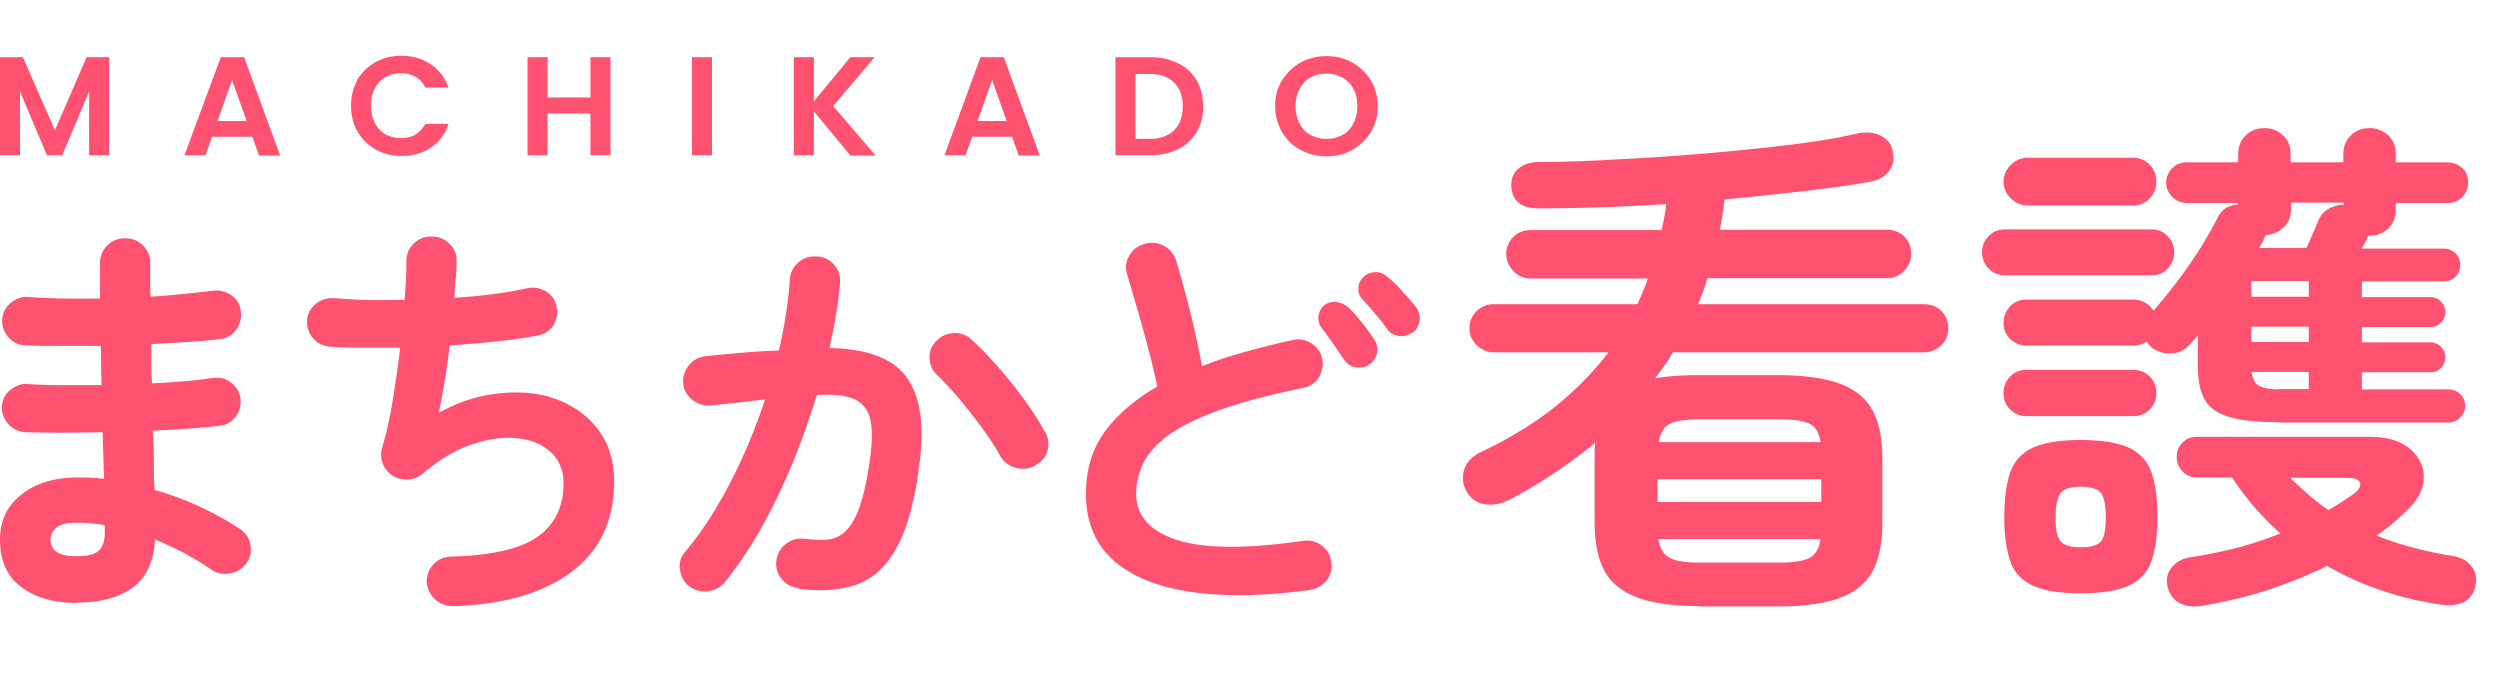 <svg width="298" height="83" viewBox="0 0 298 83" fill="none" xmlns="http://www.w3.org/2000/svg"><path d="M9.15 71.867c-2.732 0-4.943-.637-6.635-1.912C.824 68.681 0 66.811 0 64.305c0-2.252.867-4.037 2.559-5.354 1.691-1.36 3.946-2.04 6.808-2.04.998 0 1.995.043 3.036.17l-.174-5.565c-3.469.085-6.548.085-9.237 0-.824-.085-1.518-.382-2.038-1.02-.52-.595-.78-1.317-.737-2.082.087-.807.39-1.444 1.04-1.954.608-.51 1.345-.765 2.126-.68a62.12 62.12 0 004.163.128h4.553c0-.808-.043-1.572-.043-2.38 0-.807 0-1.572-.043-2.294h-4.77c-1.519 0-2.95 0-4.207-.085-.824 0-1.518-.34-2.039-.977a2.911 2.911 0 01-.737-2.124c.087-.808.39-1.445 1.041-1.955.607-.51 1.344-.765 2.125-.68 2.472.17 5.29.213 8.5.17v-4.248c0-.808.303-1.53.867-2.082.564-.552 1.258-.85 2.125-.85.868 0 1.562.298 2.125.85.564.595.868 1.274.868 2.082v1.912c0 .68 0 1.402.043 2.124 1.388-.085 2.689-.213 3.99-.34 1.257-.127 2.428-.255 3.47-.382.823-.085 1.517.085 2.167.552.651.467 1.041 1.105 1.128 1.912.087.807-.087 1.572-.564 2.21a2.695 2.695 0 01-1.951 1.104 82.087 82.087 0 01-3.86.34c-1.388.085-2.819.17-4.293.255v2.294c0 .765 0 1.572.087 2.38 1.344-.043 2.602-.17 3.86-.256 1.257-.085 2.341-.255 3.382-.382.824-.127 1.518.042 2.168.552.65.51 1.04 1.148 1.128 1.912.086.808-.087 1.487-.564 2.125a2.695 2.695 0 01-1.952 1.104 75.4 75.4 0 01-3.73.34c-1.344.085-2.731.17-4.206.255.087 1.317.13 2.55.13 3.739 0 1.19 0 2.294.087 3.314a34.592 34.592 0 015.551 2.082 35.65 35.65 0 014.64 2.591 2.69 2.69 0 011.215 1.87c.173.807 0 1.572-.477 2.21-.477.637-1.128 1.061-1.952 1.189-.824.17-1.561 0-2.255-.467-.954-.68-1.995-1.275-3.122-1.912a45.175 45.175 0 00-3.557-1.657c-.13 2.591-.997 4.503-2.602 5.693-1.604 1.19-3.816 1.827-6.678 1.827l-.044.042zm-.043-5.566c1.388 0 2.299-.254 2.732-.722.434-.467.65-1.147.65-2.04v-.934a18.205 18.205 0 00-3.382-.297c-1.127 0-1.865.17-2.342.552-.477.383-.737.85-.737 1.487 0 1.317 1.04 1.955 3.122 1.955h-.043zm44.928 5.949c-.824 0-1.561-.255-2.169-.807a2.987 2.987 0 01-.997-2.082c0-.807.26-1.53.824-2.124.564-.595 1.3-.893 2.125-.893 4.814-.127 8.24-.934 10.278-2.379 2.038-1.445 3.079-3.569 3.079-6.373 0-1.53-.52-2.762-1.518-3.696-1.04-.935-2.342-1.488-4.033-1.657-1.648-.17-3.47.085-5.464.764-1.995.68-3.903 1.87-5.811 3.484a2.943 2.943 0 01-1.735.68c-.65 0-1.258-.127-1.822-.467-.52-.34-.91-.85-1.17-1.445a2.919 2.919 0 01-.087-1.827c.477-1.572.91-3.441 1.257-5.566.347-2.124.65-4.248.911-6.415h-4.64c-1.431 0-2.689-.043-3.773-.128-.824-.085-1.475-.425-1.995-1.02a2.938 2.938 0 01-.694-2.124c.044-.807.434-1.444 1.04-1.954.651-.51 1.345-.722 2.17-.68 1.083.085 2.385.17 3.859.213 1.474.042 2.992 0 4.553 0 .087-.935.13-1.785.174-2.55.043-.764.043-1.444.043-2.039 0-.807.26-1.53.824-2.082.564-.552 1.258-.892 2.082-.892.824 0 1.561.212 2.168.807.607.552.911 1.232.911 2.082 0 .552 0 1.232-.087 1.954-.087.723-.13 1.572-.173 2.465 3.34-.213 6.245-.595 8.717-1.148.824-.17 1.56 0 2.255.425.694.425 1.084 1.063 1.214 1.827.173.808 0 1.53-.39 2.167-.434.68-1.041 1.062-1.865 1.232-1.431.255-3.08.51-4.857.68-1.822.212-3.686.34-5.638.51-.173 1.444-.347 2.847-.607 4.249-.217 1.402-.477 2.634-.694 3.781a18.733 18.733 0 015.725-2.124c1.951-.34 3.816-.425 5.637-.17 1.822.255 3.426.85 4.857 1.742a9.993 9.993 0 013.426 3.526c.824 1.445 1.258 3.187 1.258 5.184 0 4.673-1.691 8.242-5.074 10.791-3.383 2.507-8.066 3.909-14.094 4.079zm41.111-2.167c-.824-.085-1.518-.467-1.995-1.105-.52-.637-.694-1.36-.607-2.21.13-.806.52-1.486 1.17-1.954.651-.51 1.389-.68 2.17-.594 1.083.127 1.994.17 2.818.085.824-.085 1.518-.425 2.125-1.02s1.171-1.572 1.648-2.89c.477-1.359.867-3.186 1.214-5.565.304-2.082.304-3.696.044-4.843-.261-1.148-.911-1.955-1.909-2.422-.997-.425-2.515-.595-4.466-.468a99.751 99.751 0 01-2.863 8.073c-1.127 2.677-2.342 5.226-3.686 7.648a46.992 46.992 0 01-4.38 6.543c-.52.637-1.17.977-1.995 1.104-.824.128-1.561-.085-2.255-.552-.65-.51-.997-1.19-1.127-1.997-.13-.807.086-1.53.607-2.124 1.995-2.38 3.773-5.141 5.42-8.328 1.649-3.186 2.993-6.458 4.12-9.857-1.04.128-2.125.255-3.209.383-1.084.127-2.168.212-3.252.34-.824.084-1.518-.17-2.169-.638-.65-.51-1.04-1.147-1.127-1.954-.087-.807.173-1.572.694-2.21.52-.637 1.17-.977 1.995-1.062 1.43-.17 2.905-.297 4.38-.425a76.44 76.44 0 014.336-.255c.694-3.016 1.128-5.863 1.301-8.454.044-.808.39-1.487.998-2.04.607-.552 1.344-.765 2.168-.722.824 0 1.518.34 2.082.977.564.595.78 1.317.737 2.125-.087 1.232-.26 2.464-.477 3.78a73.024 73.024 0 01-.78 4.037c4.596.085 7.675 1.275 9.28 3.611 1.605 2.337 2.082 5.864 1.388 10.58-.521 4.079-1.388 7.223-2.602 9.474-1.215 2.252-2.732 3.74-4.684 4.462-1.951.722-4.293.934-7.112.552v-.085zm28.232-14.573a3.104 3.104 0 01-2.299.255c-.78-.213-1.387-.68-1.821-1.36-.564-1.062-1.301-2.167-2.168-3.356a73.756 73.756 0 00-2.689-3.442 36.21 36.21 0 00-2.646-2.846c-.607-.553-.91-1.233-.954-2.04-.043-.807.217-1.487.824-2.082.564-.594 1.258-.892 2.082-.934.824-.043 1.518.212 2.125.807 1.084.977 2.168 2.124 3.252 3.356a52.698 52.698 0 013.08 3.867 35.042 35.042 0 012.385 3.739 2.77 2.77 0 01.303 2.251c-.217.808-.737 1.36-1.474 1.742v.043zm32.656 14.828c-5.421.723-10.148.808-14.094.213-3.99-.595-7.026-1.827-9.237-3.782-2.169-1.954-3.253-4.588-3.253-7.902 0-2.89.737-5.353 2.255-7.435 1.518-2.04 3.6-3.824 6.245-5.354a74.166 74.166 0 00-1.041-4.376 159.418 159.418 0 00-1.344-4.886c-.477-1.614-.867-2.974-1.214-4.079-.217-.807-.174-1.53.26-2.252.39-.722.997-1.19 1.821-1.401.824-.256 1.562-.17 2.299.212.737.382 1.214 1.02 1.474 1.784a153.81 153.81 0 011.692 6.203 114.4 114.4 0 011.387 6.373c1.562-.637 3.253-1.19 5.074-1.699a98.817 98.817 0 015.638-1.402c.824-.212 1.561-.085 2.255.34.694.425 1.171 1.02 1.344 1.827.174.807 0 1.572-.39 2.252-.39.68-1.084 1.104-1.908 1.274-4.207.85-7.589 1.785-10.191 2.72-2.602.977-4.641 1.996-6.028 3.058-1.388 1.063-2.342 2.167-2.863 3.314-.52 1.148-.78 2.295-.78 3.527 0 2.592 1.604 4.419 4.814 5.48 3.209 1.063 8.239 1.105 15.048.128.824-.127 1.605.043 2.255.553.651.51 1.041 1.147 1.128 1.954.13.807-.044 1.572-.564 2.21-.521.637-1.171 1.019-1.995 1.104l-.087.042zm7.199-26.894c-.477.34-.997.425-1.604.34-.608-.085-1.085-.425-1.432-.935l-1.301-1.912c-.52-.722-.997-1.402-1.431-1.954-.26-.34-.347-.807-.303-1.317.087-.51.303-.977.737-1.317.434-.298.911-.425 1.431-.34a2.77 2.77 0 011.388.637c.477.425.997 1.02 1.604 1.785a27.26 27.26 0 011.475 2.039c.347.51.434 1.062.347 1.614a2.272 2.272 0 01-.911 1.36zm5.117-3.824a2 2 0 01-1.561.425c-.607-.085-1.127-.34-1.474-.85a16.74 16.74 0 00-1.388-1.784 45.232 45.232 0 00-1.605-1.827c-.303-.34-.433-.807-.39-1.317 0-.51.26-.977.694-1.317.39-.383.867-.51 1.388-.51.52 0 .997.212 1.388.595.52.382 1.084.934 1.734 1.657.651.722 1.214 1.36 1.648 1.912.347.51.521 1.02.434 1.614a2.258 2.258 0 01-.824 1.445l-.044-.043zm34.304 32.63c-3.122 0-5.637-.34-7.459-1.02-1.821-.68-3.166-1.742-3.946-3.187-.781-1.444-1.171-3.399-1.171-5.82v-8.54c0-.34.043-.637.087-.935-2.949 2.464-6.289 4.716-10.018 6.713-.954.51-1.908.765-2.906.68-.997-.085-1.778-.552-2.342-1.402-.52-.85-.65-1.742-.39-2.677s.954-1.657 1.995-2.167c3.426-1.614 6.375-3.441 8.847-5.396 2.472-1.996 4.597-4.163 6.375-6.5h-13.661c-.78 0-1.474-.297-2.038-.85-.564-.552-.867-1.232-.867-2.04 0-.806.303-1.486.867-2.039.564-.552 1.258-.807 2.038-.807h17.13l.651-1.53c.216-.51.433-1.019.563-1.529h-13.92a2.756 2.756 0 01-2.082-.892c-.564-.595-.867-1.275-.867-2.04 0-.764.303-1.486.867-2.039.564-.552 1.258-.807 2.082-.807h15.568a27.33 27.33 0 00.564-3.102c-2.645.17-5.204.298-7.763.383-2.558.085-4.943.127-7.199.127-2.255.085-3.426-.807-3.512-2.719 0-.807.217-1.487.824-1.997s1.431-.807 2.428-.807c3.036 0 6.332-.128 9.845-.34 3.512-.17 6.982-.425 10.494-.722a245.78 245.78 0 009.845-1.02c3.079-.382 5.681-.807 7.806-1.317 1.084-.213 1.995-.128 2.775.255.781.382 1.258.977 1.431 1.784.217 1.02.044 1.827-.433 2.465-.477.637-1.214 1.02-2.169 1.232-2.385.425-5.074.807-8.109 1.147-3.036.34-6.115.68-9.324.977-.13 1.19-.304 2.422-.564 3.611h19.906c.824 0 1.517.255 2.081.808.564.552.824 1.232.824 2.039 0 .807-.26 1.445-.824 2.04a2.754 2.754 0 01-2.081.892h-21.38a24.538 24.538 0 01-1.128 3.101h26.931c.824 0 1.518.255 2.082.807.563.553.824 1.233.824 2.04 0 .807-.261 1.487-.824 2.04a2.88 2.88 0 01-2.082.849h-29.923c-.304.51-.607 1.062-.998 1.572-.39.51-.737 1.02-1.127 1.53 1.474-.255 3.209-.383 5.204-.383h9.324c3.166 0 5.681.34 7.502 1.02 1.822.68 3.123 1.742 3.903 3.186.781 1.445 1.171 3.4 1.171 5.821v7.52c0 2.422-.39 4.376-1.171 5.821-.78 1.445-2.081 2.507-3.903 3.186-1.821.68-4.293 1.02-7.502 1.02h-9.324l.173-.042zm-5.074-12.407h19.516v-2.719H197.58v2.72zm.087-7.137h19.342c-.174-1.148-.607-1.87-1.345-2.21-.737-.34-1.951-.51-3.642-.51h-9.324c-1.692 0-2.906.17-3.6.51-.737.34-1.171 1.063-1.388 2.21h-.043zm4.987 14.36h9.324c1.735 0 2.949-.17 3.686-.552.738-.382 1.171-1.105 1.345-2.252h-19.342c.217 1.147.651 1.87 1.388 2.252.737.382 1.908.552 3.599.552zm36.385-34.244c-.78 0-1.431-.255-1.995-.807a2.733 2.733 0 01-.78-1.955c0-.765.26-1.36.78-1.912.521-.552 1.215-.807 1.995-.807h17.434c.737 0 1.388.255 1.908.807.52.553.781 1.19.781 1.912 0 .765-.261 1.402-.781 1.955-.52.552-1.171.807-1.908.807h-17.434zm32.656 17.505c-2.689 0-4.727-.213-6.115-.68-1.388-.425-2.342-1.148-2.862-2.167-.521-1.02-.738-2.337-.738-3.994V39.96s-.303.382-.477.552c-.13.17-.303.34-.477.552-.563.638-1.301 1.02-2.168 1.063-.867.042-1.648-.17-2.342-.68-.303-.255-.477-.468-.607-.723-.52.34-1.084.468-1.648.468h-12.663c-.781 0-1.431-.255-1.995-.807-.564-.553-.781-1.19-.781-1.912 0-.765.261-1.402.781-1.955.52-.552 1.171-.807 1.995-.807h12.663c1.041 0 1.821.425 2.429 1.317.91-1.02 1.821-2.167 2.818-3.441a64.19 64.19 0 002.733-3.952 48.656 48.656 0 002.081-3.654c.477-1.02 1.301-1.53 2.472-1.614v-.17h-6.115c-.65 0-1.257-.255-1.734-.722-.477-.468-.738-1.063-.738-1.7 0-.68.261-1.274.738-1.742.477-.467 1.084-.68 1.734-.68h6.115v-.977c0-.934.304-1.657.911-2.252.607-.594 1.344-.85 2.212-.85.867 0 1.604.298 2.211.85.607.553.911 1.318.911 2.252v.977h6.288v-.977c0-.934.304-1.657.911-2.252.607-.594 1.344-.85 2.212-.85.867 0 1.604.298 2.211.85.608.553.911 1.318.911 2.252v.977h6.158c.694 0 1.301.255 1.778.68.477.425.694 1.02.694 1.742 0 .638-.26 1.232-.694 1.7-.433.467-1.041.722-1.778.722h-6.158v.807c0 .935-.303 1.657-.911 2.252a3.185 3.185 0 01-2.211.85h-.174s0 .127-.13.297c0 .17-.13.34-.26.553-.13.212-.26.424-.39.68h9.757c.564 0 1.041.17 1.431.552.391.382.564.807.564 1.402 0 .595-.173 1.02-.564 1.402-.39.382-.824.552-1.431.552h-9.714v1.87h8.153c.477 0 .911.17 1.258.51.347.34.52.764.52 1.316 0 .468-.173.893-.52 1.233-.347.34-.781.51-1.258.51h-8.153v1.826h8.153c.477 0 .911.17 1.258.51.347.34.52.765.52 1.232 0 .51-.173.977-.52 1.317-.347.34-.781.51-1.258.51h-8.153v2.04h10.278c.564 0 1.041.17 1.431.552.39.382.607.807.607 1.402 0 .51-.217.977-.607 1.402-.39.383-.867.595-1.431.595h-20.209l.087-.042zm-29.967-25.833c-.781 0-1.475-.297-2.038-.85-.564-.552-.868-1.231-.868-1.996 0-.765.304-1.445.868-1.997.563-.552 1.257-.85 2.038-.85h12.49c.824 0 1.518.298 2.038.85.52.552.781 1.232.781 1.997 0 .765-.261 1.444-.781 1.997-.52.552-1.214.85-2.038.85h-12.49zm-.13 25.11c-.781 0-1.431-.255-1.995-.807-.564-.552-.781-1.19-.781-1.954 0-.765.261-1.403.781-1.955s1.171-.807 1.995-.807h12.663c.781 0 1.431.255 1.995.807.52.553.781 1.19.781 1.955 0 .764-.261 1.402-.781 1.954s-1.214.807-1.995.807h-12.663zm6.418 21.116c-2.428 0-4.337-.297-5.638-.892-1.344-.595-2.255-1.53-2.732-2.89-.477-1.359-.737-3.1-.737-5.31 0-2.21.26-4.036.737-5.396.477-1.317 1.431-2.294 2.732-2.889 1.345-.595 3.21-.892 5.638-.892 2.429 0 4.38.297 5.681.892 1.301.595 2.212 1.53 2.732 2.89.477 1.316.738 3.143.738 5.395s-.261 3.994-.738 5.31c-.477 1.318-1.387 2.295-2.732 2.89-1.301.595-3.209.892-5.681.892zm0-5.48c1.214 0 2.038-.255 2.429-.723.39-.467.563-1.444.563-2.846 0-1.403-.173-2.38-.563-2.89-.391-.51-1.215-.764-2.429-.764-1.214 0-1.995.255-2.385.764-.39.51-.607 1.445-.607 2.89 0 1.444.173 2.379.607 2.846.39.468 1.171.722 2.385.722zm14.572 6.967c-1.041.17-1.909.085-2.646-.255-.737-.34-1.214-.934-1.518-1.827-.26-.934-.13-1.742.391-2.421.52-.68 1.257-1.105 2.255-1.275a57.326 57.326 0 005.637-1.147c1.822-.467 3.513-1.062 5.118-1.7-2.169-1.912-4.077-4.12-5.768-6.67h-4.207c-.65 0-1.214-.255-1.691-.722-.477-.468-.694-1.063-.694-1.7 0-.68.217-1.274.694-1.742.477-.467 1.041-.68 1.691-.68h20.6c2.081 0 3.643.468 4.77 1.403 1.128.934 1.691 2.081 1.691 3.441 0 1.36-.694 2.72-2.081 3.994-.521.51-1.084 1.02-1.692 1.53a19.18 19.18 0 01-1.864 1.401c1.301.51 2.732 1.02 4.25 1.402a39.89 39.89 0 004.813 1.02c.998.17 1.735.552 2.255 1.232.521.638.651 1.445.477 2.38-.433 1.827-1.908 2.549-4.336 2.166-4.814-.722-9.281-2.252-13.357-4.588-2.082 1.062-4.38 1.954-6.809 2.804-2.472.807-5.117 1.445-8.023 1.954h.044zm5.767-36.836h6.852v-1.87h-6.852v1.87zm0 5.396h6.852V38.94h-6.852v1.827zm3.34 5.608h3.512v-2.04h-6.808c.086.766.347 1.318.824 1.615.477.298 1.301.468 2.428.468l.044-.043zm-2.429-16.825h5.681l1.431-3.314c.26-.595.651-1.062 1.215-1.36.563-.297 1.127-.467 1.778-.467v-.255h-6.289v.808c0 .892-.303 1.614-.91 2.166a3.3 3.3 0 01-2.125.893c-.087.255-.174.425-.261.595 0 .17-.13.297-.216.467-.087.17-.217.297-.261.467h-.043zm8.283 31.27c.521-.34 1.041-.636 1.561-.976.521-.34.954-.638 1.345-.893.694-.51.997-.977.867-1.402-.13-.382-.65-.594-1.604-.594h-6.722c.694.68 1.431 1.359 2.211 2.039a23.67 23.67 0 002.386 1.827h-.044zM13.01 6.82v11.684h-2.385v-7.605l-3.21 7.605h-1.82l-3.21-7.605v7.605H0V6.82h2.732l3.816 8.71 3.773-8.71h2.69zm17.042 9.475h-4.77l-.781 2.209h-2.516L26.322 6.82h2.776l4.293 11.727h-2.515l-.781-2.21-.043-.042zm-.65-1.87L27.665 9.54l-1.734 4.886h3.47zm13.184-4.886a5.725 5.725 0 012.168-2.124c.91-.51 1.952-.765 3.08-.765 1.344 0 2.515.34 3.512 1.02.998.68 1.691 1.614 2.125 2.761h-2.775a2.811 2.811 0 00-1.171-1.274c-.477-.298-1.085-.425-1.735-.425-.694 0-1.301.17-1.865.467-.52.298-.954.765-1.258 1.36-.303.595-.433 1.274-.433 2.04 0 .764.13 1.444.433 2.038.304.595.738 1.02 1.258 1.36a3.907 3.907 0 001.865.467c.65 0 1.214-.127 1.735-.424.477-.298.867-.723 1.17-1.275h2.776c-.39 1.19-1.084 2.124-2.082 2.804-.997.68-2.168 1.02-3.512 1.02-1.128 0-2.169-.255-3.08-.765A5.724 5.724 0 0142.63 15.7c-.52-.893-.78-1.912-.78-3.102s.26-2.167.78-3.101l-.043.042zM72.769 6.82v11.684h-2.386v-4.971h-5.117v4.971h-2.385V6.82h2.385v4.801h5.117v-4.8h2.386zm12.101 0v11.684h-2.386V6.82h2.386zm16.48 11.684l-4.337-5.226v5.226h-2.385V6.82h2.385v5.268l4.337-5.268h2.905l-4.943 5.82 5.074 5.907h-3.036v-.043zm19.298-2.209h-4.77l-.781 2.209h-2.515l4.293-11.684h2.776l4.293 11.727h-2.515l-.781-2.21v-.042zm-.65-1.87l-1.735-4.886-1.735 4.886h3.47zm20.423-6.883a5.093 5.093 0 012.212 2.04c.52.892.78 1.912.78 3.101 0 1.19-.26 2.21-.78 3.06a5.093 5.093 0 01-2.212 2.039c-.954.467-2.038.722-3.296.722h-4.163V6.82h4.163c1.258 0 2.342.255 3.296.722zm-.477 7.988c.694-.68 1.041-1.615 1.041-2.847s-.347-2.167-1.041-2.846c-.694-.68-1.648-1.02-2.906-1.02h-1.691v7.733h1.691c1.258 0 2.212-.34 2.906-1.02zm15.092 2.336a5.547 5.547 0 01-2.212-2.124 6.146 6.146 0 01-.824-3.101c0-1.148.26-2.167.824-3.06a6.171 6.171 0 012.212-2.124c.91-.51 1.951-.765 3.079-.765 1.127 0 2.168.255 3.079.765a6.171 6.171 0 012.212 2.125c.52.892.824 1.954.824 3.059 0 1.104-.261 2.166-.824 3.101a6.171 6.171 0 01-2.212 2.124c-.911.51-1.952.765-3.079.765a6.351 6.351 0 01-3.079-.765zm4.987-1.784c.564-.297.997-.765 1.301-1.36.304-.594.477-1.274.477-2.081 0-.808-.173-1.488-.477-2.04-.304-.595-.737-1.02-1.301-1.36a3.954 3.954 0 00-1.908-.467c-.737 0-1.345.17-1.908.468-.564.297-.998.764-1.301 1.36a4.426 4.426 0 00-.477 2.039c0 .764.173 1.487.477 2.081.303.595.737 1.063 1.301 1.36a3.951 3.951 0 001.908.467c.737 0 1.344-.17 1.908-.467z" fill="#FF5170"/></svg>